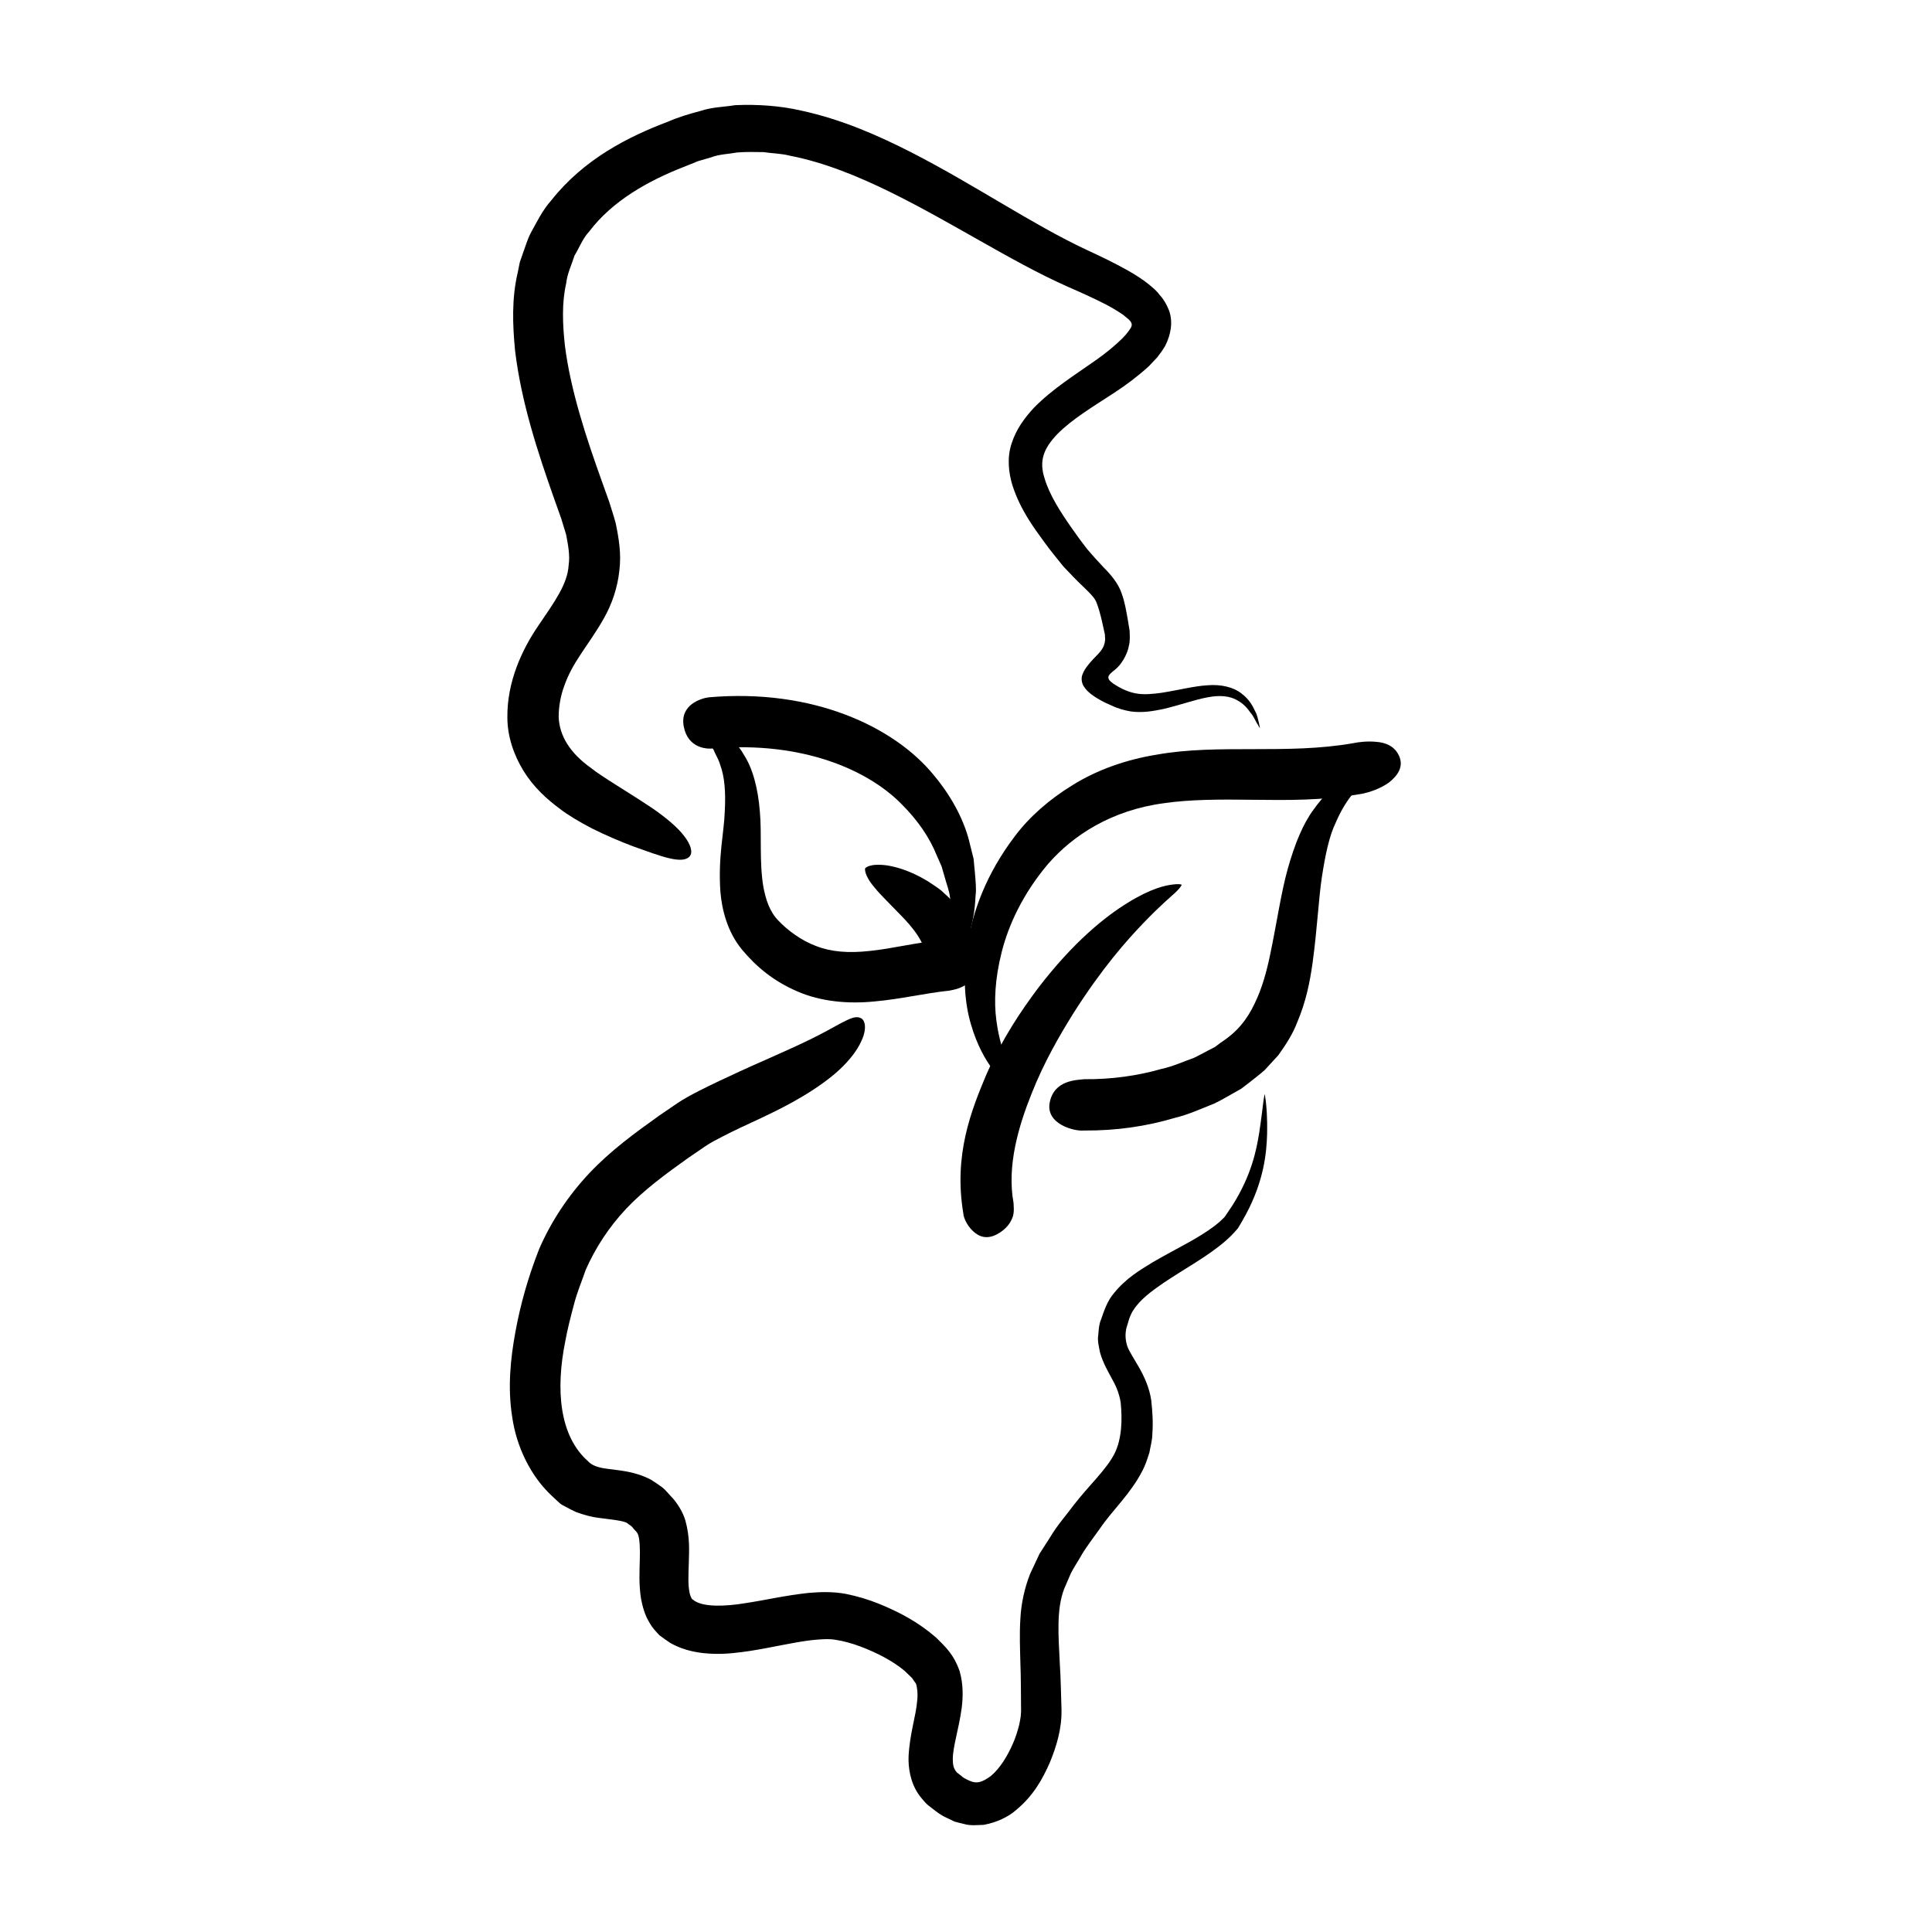 <?xml version="1.0" encoding="UTF-8"?>
<!-- Uploaded to: ICON Repo, www.iconrepo.com, Generator: ICON Repo Mixer Tools -->
<svg fill="#000000" width="800px" height="800px" version="1.1" viewBox="144 144 512 512" xmlns="http://www.w3.org/2000/svg">
 <g>
  <path d="m505.24 354.3c1.461-0.312 4.539-1.223 6.883-2.957 2.348-1.844 3.871-4.203 2.684-6.938-1.18-2.734-3.727-3.648-6.086-3.809-2.418-0.25-4.898 0.09-6.09 0.352-17.648 3.102-35.684 0.102-52.078 3.039-8.176 1.316-15.949 4.102-22.234 8.027-6.262 3.82-11.586 8.531-15.34 13.551-7.617 9.996-11.195 20.031-12.582 28.613-1.324 8.625-0.719 15.859 0.945 21.367 1.602 5.527 3.856 9.359 5.824 12 2.102 2.59 3.656 4.195 5.019 5.062 2.523 1.863 3.023 1.785 3.023 1.785s0.066-0.562-1.375-3.129c-0.805-1.203-1.676-3.125-2.875-5.789-1.125-2.699-2.289-6.316-2.918-11.129-0.641-4.805-0.387-10.914 1.43-18.078 1.797-7.141 5.621-15.434 12.246-23.277 6.68-7.684 16.906-14.293 30.727-16.133 6.953-1.012 14.793-1.027 23.527-0.91 8.711 0.082 18.504 0.316 29.27-1.648z"/>
  <path d="m431.34 430c-2.031 0.23-7.984 0.211-9.148 6.144-1.16 5.809 6.648 7.723 9.02 7.453 8.723 0.082 16.703-1.148 24.043-3.324 3.699-0.887 7.152-2.481 10.52-3.812 1.664-0.777 3.25-1.75 4.82-2.609l2.332-1.32 2.144-1.641c1.402-1.125 2.805-2.156 4.102-3.332 1.219-1.324 2.414-2.629 3.594-3.914 2.012-2.805 3.844-5.668 4.934-8.539 2.449-5.703 3.441-11.027 4.121-15.75 1.305-9.488 1.586-17.004 2.516-23.102 0.938-6.035 1.977-10.82 3.652-14.27 1.523-3.535 3.184-6.051 4.691-7.836 1.328-1.988 2.664-3.004 3.449-3.926 1.633-1.785 1.699-2.328 1.699-2.328s-0.379-0.262-2.781 0.5c-1.164 0.434-3.043 0.863-5.168 2.488-2.289 1.41-5.031 3.793-7.727 7.613-2.836 3.785-5.019 9.141-6.871 15.695-1.832 6.555-2.91 14.41-4.715 22.973-0.902 4.281-2.082 8.699-4.051 12.734-1.949 4.133-4.516 7.508-8.992 10.395l-1.559 1.176-1.828 0.941c-1.238 0.625-2.434 1.336-3.75 1.941-2.797 0.988-5.535 2.277-8.711 2.961-6.152 1.762-13.145 2.766-20.336 2.688z"/>
  <path d="m399.29 465.57c0.035 1.039 0.945 3.211 2.594 4.711 1.598 1.523 3.699 2.215 6.328 0.816 2.629-1.402 3.758-3.301 4.227-4.781 0.406-1.473 0.156-2.742 0.168-3.492-1.828-9.898 1.371-20.465 4.715-28.859 3.387-8.578 7.523-15.629 11.211-21.559 7.543-11.836 13.949-19.074 18.449-23.75 4.516-4.727 7.254-6.941 8.68-8.289 1.422-1.387 1.492-1.891 1.492-1.891s-0.312-0.316-2.328-0.07c-2.019 0.215-5.91 1.074-11.984 4.848-6.07 3.742-14.332 10.363-23.645 22.48-4.586 6.098-9.578 13.488-13.816 23.07-4.004 9.523-8.691 21.277-6.09 36.766z"/>
  <path d="m395.57 406.53c1.805-0.324 6.957-1.18 7.394-7.074 0.168-2.977-1.422-4.699-3.473-5.664-1.988-0.855-4.312-0.938-5.336-0.785-7.688 0.832-14.086 2.457-19.688 3.004-5.606 0.629-10.242 0.25-14.203-1.309-3.949-1.441-7.644-4.266-9.945-6.688-2.398-2.457-3.352-5.578-4.004-8.902-1.148-6.731-0.383-13.914-0.945-20.031-0.484-6.168-1.898-11.551-4.344-15.227-1.023-1.906-2.508-3.223-3.527-4.5-1.164-1.16-2.398-1.918-3.352-2.648-1.879-1.523-3.633-1.824-4.644-2.293-2.156-0.734-2.551-0.492-2.551-0.492s-0.016 0.508 1.305 2.215c0.574 0.926 1.812 1.812 2.883 3.641 0.551 0.883 1.301 1.785 1.965 2.918 0.484 1.25 1.32 2.445 1.762 4.027 1.137 3.043 1.5 7.043 1.203 12.344-0.145 5.375-1.82 11.887-1.148 21.383 0.414 4.613 1.793 10.461 5.738 15.234 3.918 4.684 8.457 8.383 14.664 11.055 6.188 2.715 13.551 3.352 20.379 2.656 6.875-0.59 13.461-2.207 19.867-2.863z"/>
  <path d="m331.81 328.8c-1.883 0.242-7.723 1.891-6.606 7.742 1.129 5.863 6.281 6.019 7.871 5.793 23.594-1.965 40.934 5.699 49.812 14.727 4.535 4.508 7.566 9.164 9.301 13.496 0.473 1.078 0.926 2.102 1.359 3.078 0.301 1.039 0.578 2.019 0.852 2.957 0.516 1.891 1.195 3.57 1.352 5.176 1.328 6.332 1.457 9.98 1.996 11.93 0.465 1.965 0.863 2.258 0.863 2.258s0.438-0.125 1.246-1.965c0.711-1.859 2.359-5.375 2.68-12.629 0.25-1.812-0.004-3.84-0.18-6.133-0.105-1.148-0.223-2.359-0.344-3.633-0.312-1.25-0.641-2.559-0.984-3.941-1.273-5.551-4.324-11.98-9.617-18.297-10.477-12.801-32.082-22.977-59.602-20.559z"/>
  <path d="m389.82 398.8c0.031 0.344 1.074 1.395 7.039 1.523 5.977 0.125 6.559-2.453 6.445-3.258-0.16-2.902-1.266-5.344-2.242-7.637-0.996-2.273-2.492-3.906-3.668-5.617-1.355-1.457-2.711-2.664-3.953-3.809-1.293-1.02-2.559-1.797-3.707-2.559-4.691-2.801-8.156-3.668-10.59-4.098-4.891-0.656-5.871 0.766-5.871 0.766s-0.484 1.656 2.57 5.18c1.445 1.809 3.82 4.066 6.801 7.168 2.981 3.066 6.606 7.113 7.176 12.34z"/>
  <path d="m345.75 440.27c3.91-1.855 12.352-5.809 19.121-11.395 3.359-2.766 6.188-6.137 7.473-9.141 1.375-2.969 1.02-5.394-0.25-5.941-1.445-0.672-3.012 0.246-5.238 1.355-2.16 1.164-4.934 2.754-8.23 4.348-6.543 3.18-14.672 6.602-18.586 8.438-3.566 1.656-7.168 3.301-10.832 5.176-1.723 0.887-3.934 2.062-5.598 3.18l-4.941 3.375c-6.449 4.602-12.836 9.254-18.469 15.215-5.594 5.93-10.184 12.867-13.34 20.168-2.934 7.523-4.891 14.465-6.242 21.746-1.336 7.269-2.121 14.871-0.883 22.691 1.078 7.727 4.832 15.789 10.777 21.184l1.125 1.047c0.52 0.473 0.996 0.992 1.664 1.27 1.328 0.73 2.172 1.152 3.301 1.699 2.098 0.777 4.394 1.391 6.176 1.578 3.789 0.488 6.152 0.719 7.34 1.309 0.523 0.5 1.168 0.625 1.793 1.562 0.262 0.328 0.801 0.805 0.867 0.973 0.137 0.141 0.227 0.348 0.316 0.574 0.441 1.102 0.562 3.824 0.457 6.727-0.055 2.984-0.289 6.309 0.332 10.305 0.422 2.047 0.934 4.238 2.324 6.457 0.555 1.047 1.551 2.137 2.551 3.195 1.109 0.82 1.98 1.441 2.926 2.062 3.949 2.207 7.961 2.734 11.445 2.848 3.551 0.109 6.676-0.332 9.691-0.77 5.969-0.945 11.375-2.273 16.246-2.848 2.41-0.246 4.648-0.422 6.469-0.074 2.039 0.301 4.309 0.945 6.469 1.75 4.344 1.633 8.641 3.859 11.738 6.465l2.016 1.945c0.348 0.641 0.906 1.285 0.973 1.426 0.316 0.812 0.562 2.711 0.328 4.59-0.316 4-1.949 8.566-2.273 14.605-0.133 2.992 0.434 6.898 2.602 10.082 0.527 0.781 1.176 1.5 1.793 2.215 0.641 0.719 1.195 1.02 1.797 1.531 1.195 0.934 2.344 1.859 3.856 2.519l2.152 1.031c0.82 0.23 1.656 0.438 2.492 0.629 1.617 0.504 3.481 0.281 5.211 0.23 3.406-0.625 6.555-2.09 8.672-4.004 4.508-3.742 6.934-8.141 8.855-12.504 1.793-4.379 3.199-8.992 3.094-14.086-0.141-4.074-0.188-8.148-0.438-11.949-0.387-7.828-0.934-14.484 1.125-19.945 0.605-1.41 1.203-2.801 1.797-4.18 0.691-1.379 1.613-2.727 2.387-4.07 1.492-2.727 3.512-5.219 5.269-7.723 3.422-5.039 8.105-9.148 11.316-15.402 0.797-1.5 1.344-3.234 1.848-4.836 0.273-1.641 0.781-3.332 0.766-4.875 0.246-3.195 0.023-6.047-0.293-8.977-1.012-6.691-5.231-11.211-6.363-14.344-0.473-1.562-0.598-3.031-0.215-4.758 0.273-0.898 0.535-1.777 0.801-2.644 0.336-0.754 0.59-1.527 1.094-2.18 1.75-2.769 4.902-5.043 7.809-7.059 2.984-2.016 5.992-3.797 8.797-5.598 2.816-1.797 5.453-3.602 7.773-5.613 1.188-1.047 2.156-2.023 3.25-3.316 0.953-1.477 1.41-2.434 2.098-3.613 4.902-9.113 5.512-16.547 5.664-21.277 0.105-4.832-0.191-7.481-0.359-8.941-0.168-1.461-0.273-1.734-0.273-1.734s-0.105 0.246-0.316 1.668c-0.203 1.414-0.449 4.019-1.148 8.605-0.742 4.555-2.031 11.191-7.09 19.195-0.645 0.957-1.316 1.949-2.004 2.984-0.574 0.629-1.629 1.621-2.629 2.371-2.082 1.605-4.59 3.125-7.394 4.684-2.805 1.566-5.91 3.152-9.227 5.106-3.273 2.016-6.949 4.156-10.16 8.133-1.723 2-2.602 4.609-3.41 6.984-0.523 1.137-0.625 2.648-0.734 4.141-0.262 1.484 0.188 3.008 0.457 4.539 0.816 2.926 2.309 5.356 3.352 7.344 1.18 2.082 1.789 3.93 2.125 5.891 0.465 4.5 0.352 9.742-1.672 13.688-2.121 4.144-6.672 8.277-10.785 13.574-1.977 2.711-4.254 5.18-6.102 8.297-0.969 1.512-1.949 3.039-2.938 4.586-0.82 1.75-1.648 3.523-2.488 5.309-1.477 3.715-2.402 7.957-2.594 12.004-0.25 4.019-0.086 7.945 0.012 11.734 0.152 3.863 0.125 7.668 0.172 11.602 0.039 1.094-0.035 1.82-0.09 2.457-0.102 0.73-0.246 1.547-0.434 2.348-0.43 1.637-0.945 3.344-1.691 4.973-1.41 3.246-3.422 6.469-5.719 8.41-2.484 1.824-3.91 2.266-6.231 1.082-0.59-0.289-1.215-0.586-1.805-1.164l-0.934-0.715c-0.324-0.238-0.262-0.379-0.449-0.535-0.465-0.664-0.75-1.512-0.734-3.102 0-3.25 1.578-7.848 2.359-13.531 0.348-2.856 0.465-6.227-0.551-9.758-1.582-4.57-3.898-6.559-6.184-8.855-4.676-4.102-9.738-6.781-15.203-9.008-2.734-1.109-5.664-1.988-8.805-2.625-3.488-0.641-6.812-0.508-9.875-0.246-6.066 0.637-11.586 1.949-16.879 2.734-5.195 0.863-10.508 0.984-13.047-0.484-0.316-0.133-0.609-0.48-0.789-0.539-0.266-0.125 0.039-0.016-0.223-0.203-0.156-0.402-0.469-0.863-0.605-1.82-0.379-1.762-0.266-4.57-0.16-7.609 0.055-3.078 0.383-6.641-0.922-11.332-0.707-2.414-2.465-5.039-3.824-6.363-0.746-0.797-1.375-1.617-2.273-2.352-0.984-0.719-2.004-1.406-3.043-2.055-4.465-2.352-8.836-2.445-11.441-2.863-2.719-0.324-4.273-0.988-5.176-1.996-7.633-6.699-8.637-18.973-6.07-31.734 0.574-3.188 1.406-6.453 2.289-9.73 0.848-3.371 2.086-6.16 3.144-9.289 2.621-5.891 6.137-11.297 10.711-16.172 4.578-4.863 10.398-9.168 16.402-13.438l4.574-3.125c1.551-1.039 2.769-1.641 4.492-2.543 3.238-1.684 6.762-3.293 10.348-4.957z"/>
  <path d="m292.41 358.37c1.93 1.512 4.992 3.367 8.484 5.184 3.488 1.742 7.359 3.41 10.957 4.762 7.215 2.57 12.906 4.836 14.898 2.656 0.945-1.117 0.328-3.16-1.512-5.516-1.828-2.348-4.836-4.816-8.121-7.106-6.648-4.469-13.805-8.605-16.559-10.871-5.516-3.93-8.324-8.516-8.504-13.496-0.004-2.606 0.5-5.68 1.551-8.398 0.977-2.781 2.434-5.414 4.336-8.258 1.855-2.84 4.082-5.863 6.109-9.492 2.066-3.602 3.613-8.09 4.074-12.523 0.594-4.516-0.145-8.715-0.957-12.672-0.516-1.918-1.133-3.754-1.707-5.613l-1.719-4.812c-4.559-12.637-8.531-24.867-10.02-36.535-0.645-5.789-0.852-11.477 0.324-16.574 0.289-2.664 1.457-4.938 2.203-7.367 1.309-2.152 2.168-4.535 3.91-6.398 6.066-8.027 15.48-13.395 25.25-17.184l3.621-1.461 3.426-0.996c2.227-0.855 4.602-0.863 6.879-1.289 2.316-0.188 4.664-0.133 6.984-0.098 2.344 0.352 4.664 0.348 6.977 0.941 9.254 1.805 18.098 5.481 26.43 9.547 8.348 4.098 16.246 8.637 23.973 13 7.734 4.363 15.254 8.605 23.078 12.102 3.719 1.621 7.266 3.215 10.5 4.891 1.586 0.852 3.047 1.723 4.332 2.609l1.516 1.25c0.262 0.289 0.57 0.598 0.613 0.746 0.223 0.371 0.258 0.863 0.055 1.258-0.23 0.484-1.125 1.773-2.121 2.777-2.106 2.125-4.707 4.238-7.356 6.09-5.371 3.789-11.352 7.5-16.27 12.496-2.43 2.621-4.75 5.684-5.961 9.523-1.301 3.875-0.734 7.949 0.238 11.133 2.117 6.473 5.535 11.023 8.656 15.301 1.547 2.141 3.246 4.133 4.801 6.106 1.777 1.891 3.512 3.715 5.211 5.32 1.703 1.648 2.949 2.836 3.5 4.039 0.625 1.48 1.148 3.473 1.582 5.356 0.211 0.957 0.418 1.906 0.625 2.836 0.145 0.523 0.145 0.848 0.137 1.117-0.016 0.297 0.105 0.605 0.02 0.891-0.051 0.605-0.191 1.168-0.43 1.715-0.273 0.527-0.516 1.023-1.445 2.004-1.789 1.832-3.512 3.641-4.121 5.402-0.363 0.934-0.238 2.121 0.281 3.019 0.527 0.863 1.238 1.582 2.055 2.207 1.652 1.25 3.613 2.262 5.371 2.977 1.793 0.875 3.481 1.285 5.113 1.578 3.281 0.434 6.066-0.141 8.551-0.629 4.891-1.168 8.66-2.574 11.887-3.129 3.215-0.621 5.769-0.309 7.566 0.691 1.848 0.918 2.957 2.324 3.723 3.41 0.891 1.043 1.215 2 1.594 2.602 0.684 1.246 0.887 1.465 0.887 1.465s0.016-0.25-0.316-1.629c-0.223-0.672-0.301-1.715-1.012-2.973-0.59-1.285-1.508-3.043-3.566-4.574-1.996-1.621-5.336-2.473-8.953-2.172-3.648 0.211-7.684 1.289-12.238 2-2.254 0.293-4.695 0.594-6.969 0.121-2.273-0.438-4.273-1.562-5.707-2.492-0.625-0.508-1.785-1.168-1.273-2.195 0.555-0.852 1.512-1.367 2.211-2.074l0.695-0.746c0.262-0.309 0.672-0.945 0.988-1.426 0.613-1.082 1.195-2.316 1.41-3.633 0.367-1.273 0.238-2.731 0.203-4.016-0.168-1.027-0.336-2.066-0.516-3.125-0.406-2.16-0.676-4.211-1.605-6.805-0.898-2.676-3.047-5.125-4.59-6.664-1.586-1.652-3.074-3.32-4.543-5.031-1.414-1.824-2.848-3.758-4.246-5.793-2.801-4.035-5.723-8.508-7.039-12.973-1.465-4.527-0.352-7.871 3.473-11.793 3.824-3.871 9.199-7.09 15.086-10.926 3.031-1.988 6.004-4.195 9.039-6.938l2.242-2.371c0.734-0.941 1.477-1.941 2.144-3.09 1.438-2.867 2.141-6.238 0.992-9.391-0.621-1.547-1.449-3.012-2.457-4.055-0.977-1.324-1.859-1.934-2.805-2.769-1.855-1.477-3.699-2.629-5.547-3.684-3.672-2.074-7.41-3.859-11.133-5.57-7.106-3.336-14.297-7.508-21.922-11.996-7.617-4.473-15.609-9.27-24.375-13.77-8.766-4.453-18.355-8.746-29.344-11.117-5.461-1.246-11.352-1.672-17.371-1.414-2.992 0.492-6.125 0.504-9.062 1.492-3.019 0.801-6.004 1.676-8.613 2.828-10.777 4.062-22.477 10.016-31.102 20.949-2.309 2.574-3.848 5.773-5.551 8.871-0.777 1.582-1.258 3.301-1.883 4.961l-0.875 2.523-0.52 2.594c-1.664 6.953-1.391 13.992-0.734 20.832 1.656 13.672 5.906 26.668 10.488 39.609l1.734 4.867 1.305 4.266c0.535 2.793 1.055 5.57 0.676 8.062-0.289 5.012-3.637 9.621-8.02 16.066-4.379 6.383-8.348 14.957-8.223 24.418 0.02 5.066 1.742 9.969 4.328 14.168 2.613 4.203 6.113 7.426 9.617 9.992z"/>
 </g>
</svg>